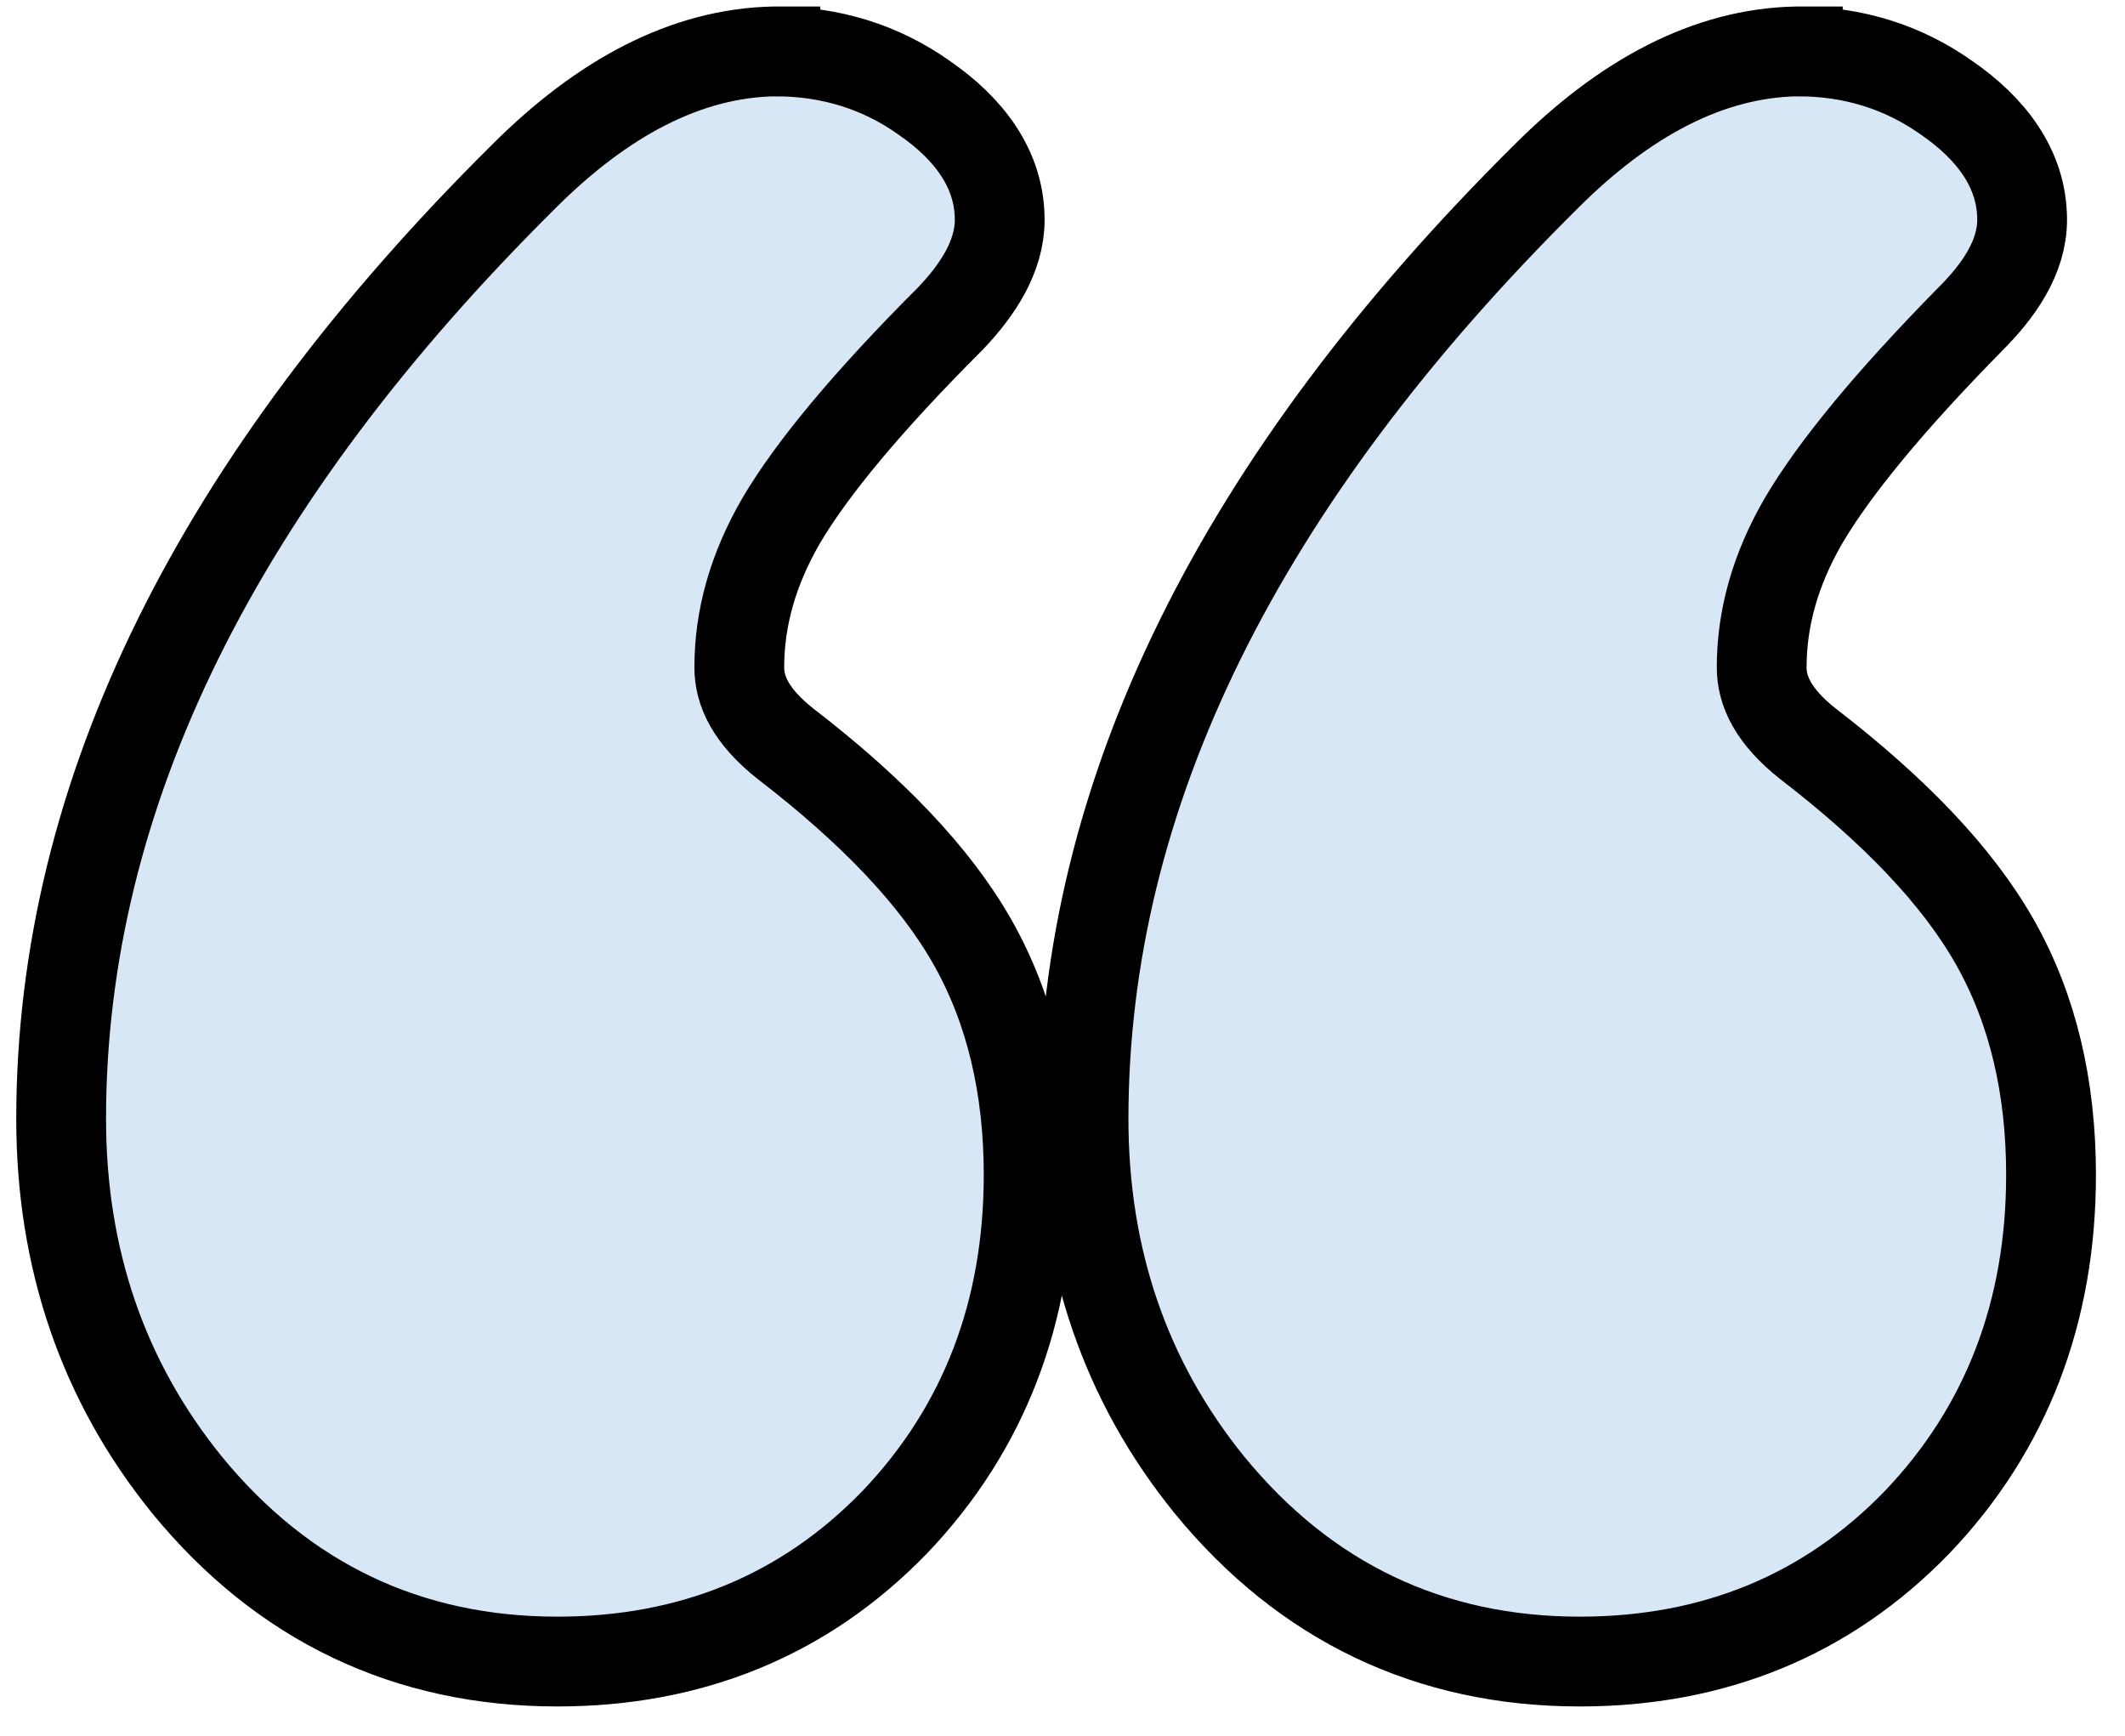 <svg width="71" height="58" viewBox="0 0 71 58" fill="none" xmlns="http://www.w3.org/2000/svg">
    <path d="M25.908 1.717h-.026c-2.973.052-5.77 1.567-8.38 4.175C7.313 15.994 2.043 26.495 2.043 37.377c0 4.661 1.394 8.76 4.202 12.224l.005.006c3.203 3.91 7.364 5.899 12.375 5.899 4.465 0 8.256-1.545 11.26-4.646l.009-.008c2.994-3.137 4.475-7.04 4.475-11.606 0-2.916-.603-5.522-1.87-7.763-1.254-2.22-3.38-4.425-6.249-6.633-1.174-.927-1.549-1.777-1.549-2.555 0-1.64.452-3.272 1.406-4.914 1.021-1.727 2.871-3.963 5.631-6.723l.014-.013.013-.014c.882-.928 1.637-2.045 1.637-3.29 0-1.722-1.062-3.063-2.507-4.063-1.467-1.045-3.147-1.561-4.987-1.561zm34.16 0h-.026c-2.973.052-5.77 1.567-8.38 4.175-10.188 10.102-15.459 20.603-15.459 31.485 0 4.661 1.394 8.76 4.202 12.224l.005.006c3.203 3.91 7.365 5.899 12.375 5.899 4.466 0 8.256-1.545 11.26-4.646l.009-.008c2.994-3.137 4.475-7.04 4.475-11.606 0-2.916-.603-5.522-1.87-7.763-1.254-2.22-3.379-4.425-6.249-6.633-1.174-.927-1.549-1.777-1.549-2.555 0-1.64.452-3.272 1.406-4.914 1.024-1.732 2.856-3.969 5.571-6.727.917-.917 1.725-2.04 1.725-3.312 0-1.723-1.063-3.064-2.508-4.064-1.467-1.045-3.147-1.561-4.987-1.561z" fill="#D7E7F6" stroke="#000" stroke-width="3"/>
</svg>
